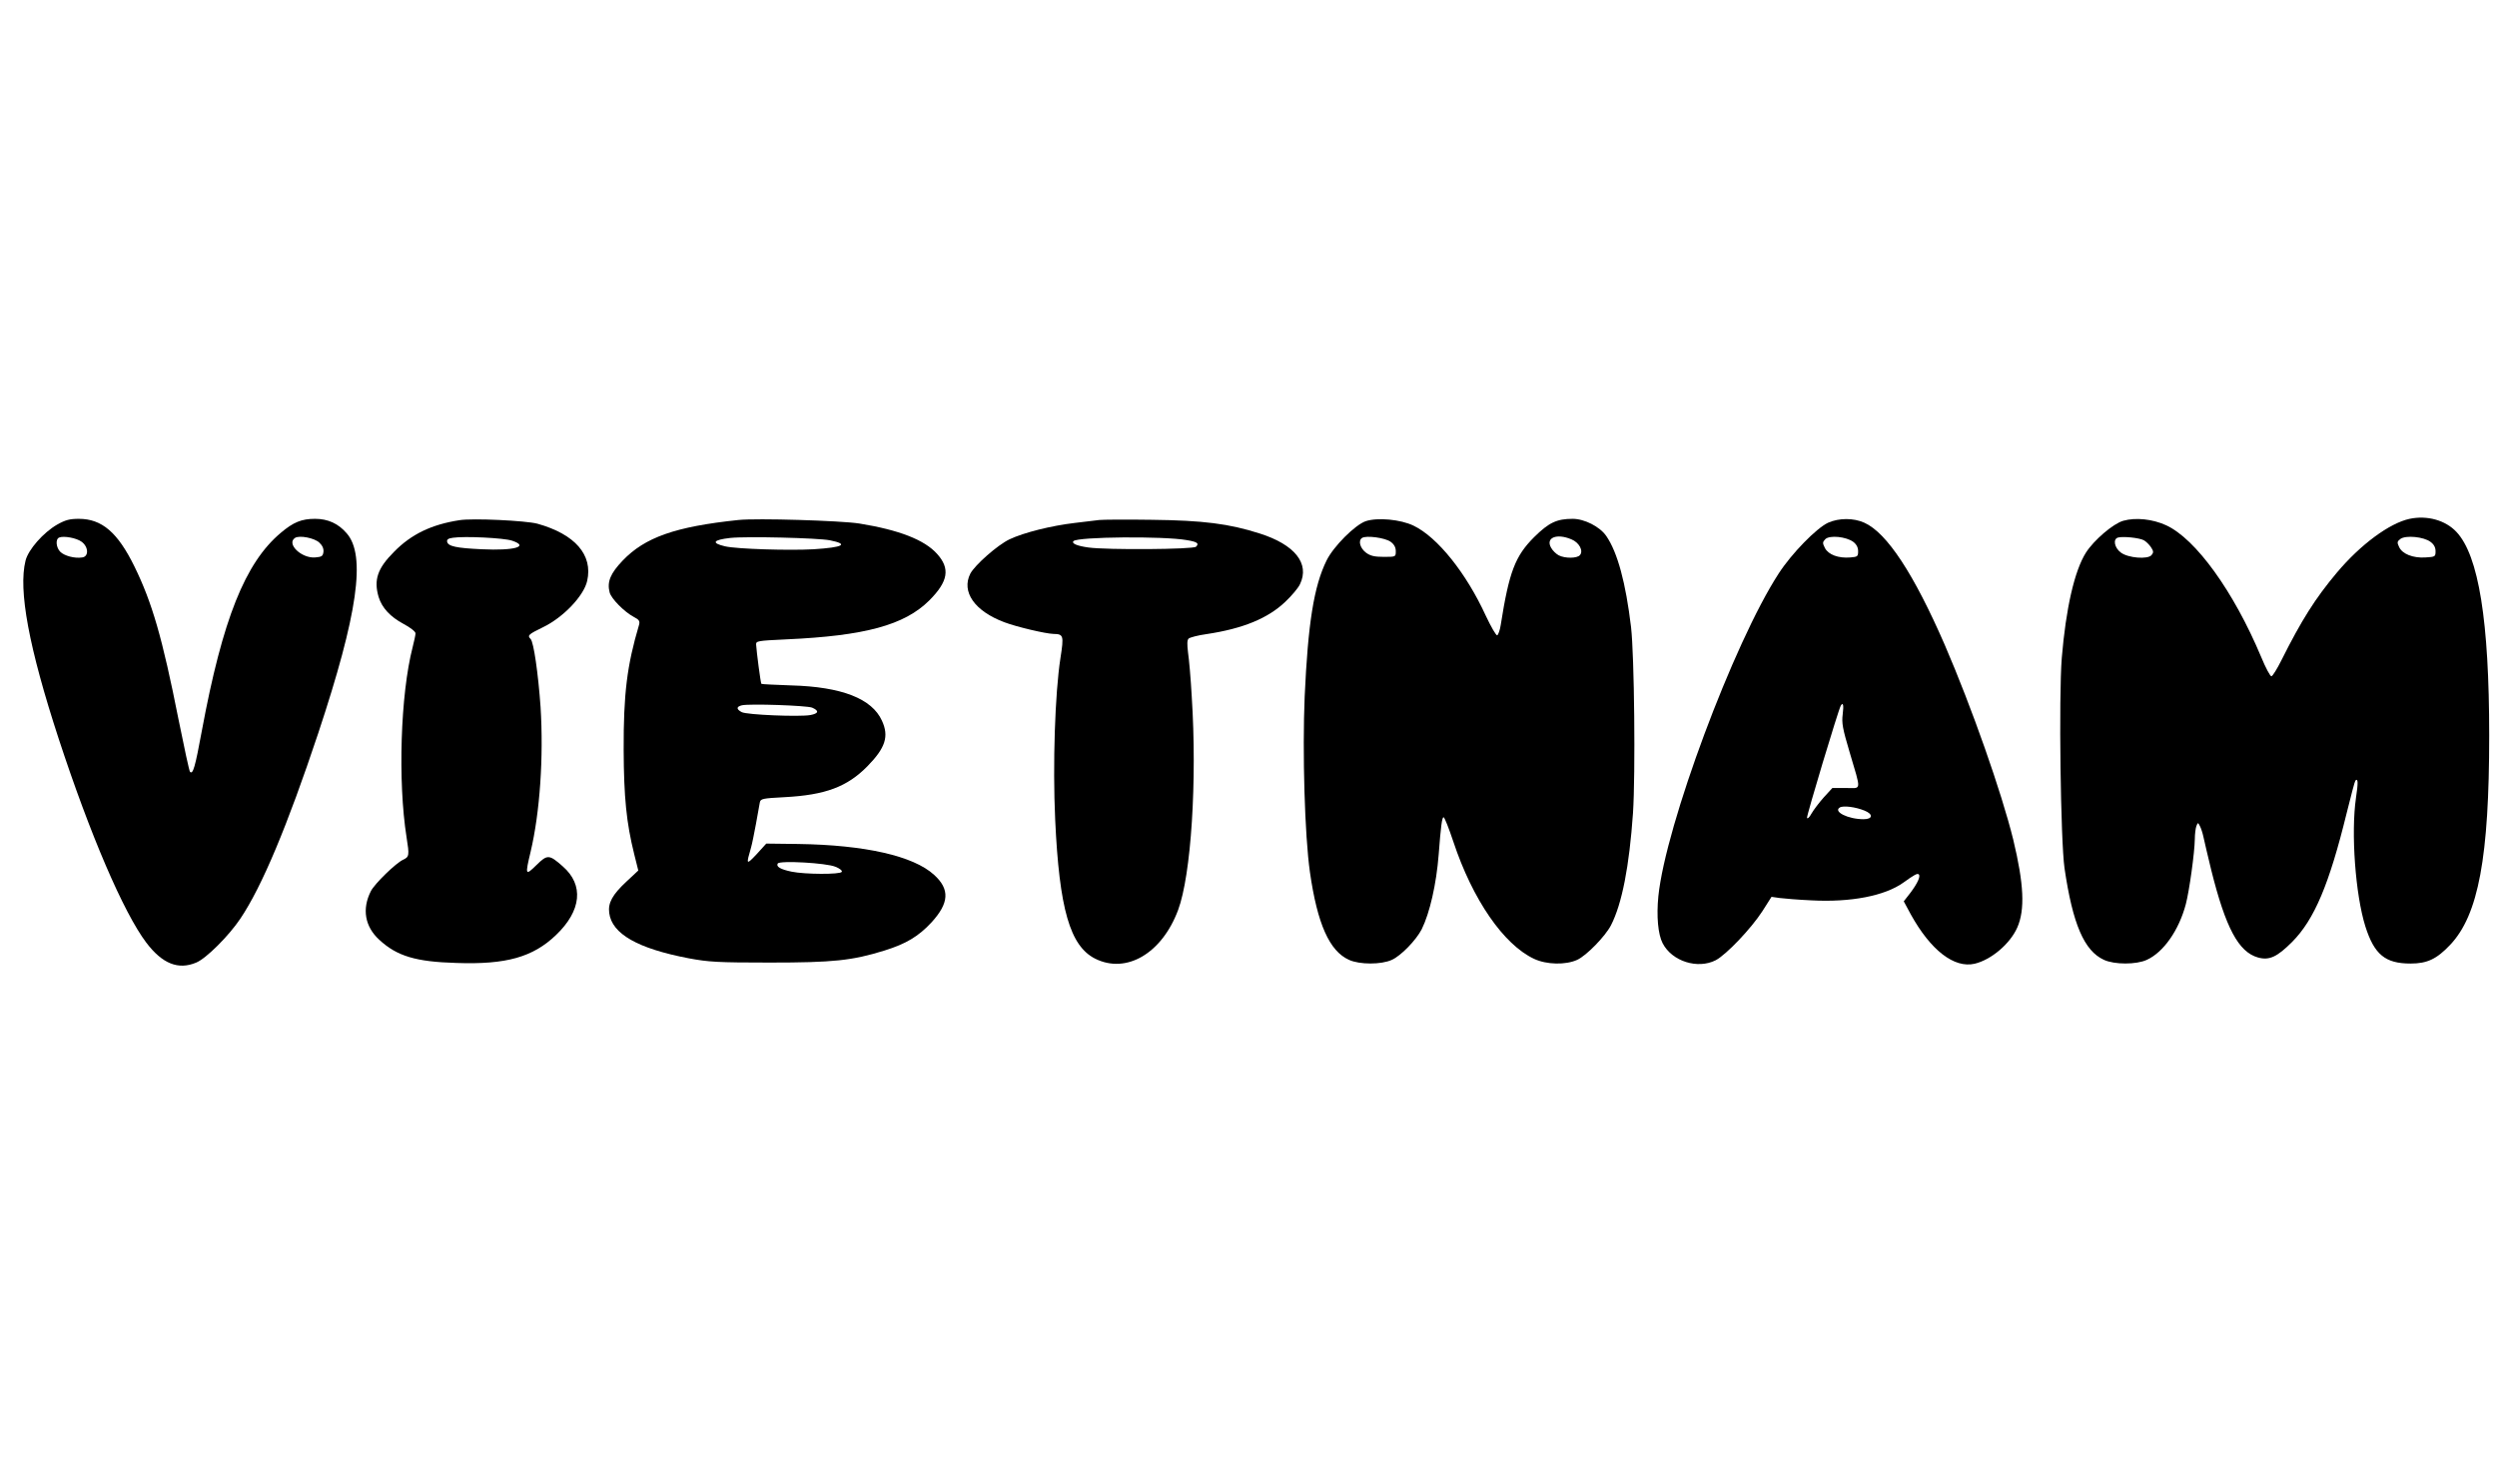 <?xml version="1.0" standalone="no"?>
<!DOCTYPE svg PUBLIC "-//W3C//DTD SVG 20010904//EN"
 "http://www.w3.org/TR/2001/REC-SVG-20010904/DTD/svg10.dtd">
<svg version="1.0" xmlns="http://www.w3.org/2000/svg"
 width="1280pt" height="761pt" viewBox="0 0 1280 761"
 preserveAspectRatio="xMidYMid meet">
<g transform="translate(0,761) scale(0.1,-0.1)"
fill="#000000" stroke="none">
<path d="M12352 4950 c-103 -22 -252 -132 -373 -276 -110 -131 -181 -243 -284
-449 -22 -44 -45 -81 -51 -82 -6 -2 -30 43 -53 99 -141 336 -335 605 -487 675
-70 32 -156 41 -220 23 -52 -15 -150 -99 -191 -163 -59 -93 -103 -287 -124
-540 -16 -198 -6 -937 14 -1078 42 -287 101 -424 202 -470 54 -25 166 -25 220
0 86 39 165 153 200 286 18 69 45 264 46 333 0 26 4 56 8 67 8 19 8 19 18 0 6
-11 14 -36 18 -55 4 -19 22 -96 40 -170 74 -297 140 -421 240 -449 58 -16 98
3 175 80 114 115 190 296 279 659 22 89 42 165 45 168 14 14 15 -10 3 -89 -26
-180 -3 -495 48 -658 46 -145 102 -191 232 -191 85 0 134 23 203 96 145 153
200 450 200 1073 0 588 -54 923 -168 1044 -56 60 -150 86 -240 67z m-1362
-110 c11 -6 27 -22 36 -35 14 -21 14 -28 3 -41 -19 -23 -120 -15 -157 13 -33
24 -42 69 -15 77 26 7 109 -1 133 -14z m1469 -8 c18 -13 26 -29 26 -48 0 -28
-2 -29 -52 -32 -64 -4 -119 18 -135 54 -11 23 -10 28 7 41 27 20 120 11 154
-15z"/>
<path d="M294 4921 c-72 -41 -149 -129 -163 -185 -38 -151 17 -446 170 -914
161 -491 332 -890 449 -1045 82 -108 164 -141 256 -102 51 21 167 137 226 225
111 165 241 476 399 950 203 612 246 913 146 1026 -43 50 -96 74 -162 74 -69
0 -111 -17 -176 -72 -182 -153 -298 -442 -404 -1013 -35 -190 -46 -227 -61
-212 -4 4 -30 125 -59 269 -83 419 -135 598 -226 784 -86 175 -167 244 -285
244 -47 0 -69 -6 -110 -29z m125 -89 c35 -26 37 -76 2 -80 -38 -6 -91 8 -112
29 -21 21 -26 64 -6 73 23 10 90 -2 116 -22z m1218 -4 c16 -15 23 -31 21 -48
-3 -22 -9 -25 -43 -28 -70 -5 -148 70 -103 100 22 15 100 0 125 -24z"/>
<path d="M2355 4943 c-143 -22 -247 -72 -335 -162 -85 -85 -105 -144 -79 -232
17 -55 59 -101 128 -138 34 -18 61 -39 61 -48 0 -8 -7 -41 -15 -72 -62 -241
-76 -687 -31 -973 15 -94 14 -101 -18 -116 -37 -17 -146 -123 -165 -161 -46
-91 -31 -181 43 -249 91 -84 187 -113 396 -119 255 -9 392 30 510 143 131 125
144 257 35 352 -70 62 -79 62 -135 7 -57 -56 -59 -53 -30 68 48 203 67 486 51
743 -12 169 -35 332 -51 348 -18 18 -11 24 63 60 104 50 210 161 227 238 30
133 -62 239 -255 293 -60 16 -333 29 -400 18z m270 -105 c90 -30 12 -52 -155
-44 -130 6 -174 15 -178 39 -2 11 6 17 30 20 60 9 262 -1 303 -15z"/>
<path d="M3785 4944 c-324 -34 -479 -89 -593 -208 -63 -66 -81 -109 -67 -163
8 -32 75 -100 124 -126 27 -14 32 -21 27 -40 -62 -209 -80 -354 -79 -642 1
-242 14 -373 54 -534 l21 -84 -60 -56 c-73 -68 -96 -110 -89 -162 14 -107 146
-182 407 -232 102 -19 148 -22 415 -22 326 0 423 10 590 62 109 34 173 72 239
143 92 100 96 171 14 245 -106 97 -355 153 -696 158 l-164 2 -49 -54 c-54 -57
-55 -56 -29 34 5 17 16 71 25 120 9 50 18 99 20 111 4 19 13 21 127 27 209 11
321 53 425 159 92 94 111 153 74 233 -51 113 -206 174 -466 181 -82 3 -150 6
-152 8 -4 3 -25 167 -27 201 -1 19 7 20 154 27 403 18 606 73 733 199 98 98
109 164 40 240 -65 72 -195 122 -398 155 -97 15 -526 28 -620 18z m469 -104
c99 -20 70 -36 -83 -46 -127 -7 -393 1 -454 15 -73 17 -62 33 26 43 84 9 450
0 511 -12z m-91 -858 c37 -16 34 -30 -9 -38 -55 -10 -326 1 -352 15 -28 15
-28 28 1 35 40 9 331 -1 360 -12z m120 -816 c21 -8 36 -20 32 -26 -8 -14 -190
-13 -257 1 -58 12 -81 26 -71 42 10 16 250 3 296 -17z"/>
<path d="M5635 4944 c-16 -2 -73 -9 -125 -15 -120 -14 -261 -49 -335 -84 -61
-29 -177 -131 -201 -176 -47 -93 22 -192 174 -249 63 -24 212 -59 252 -60 52
-1 54 -8 36 -124 -28 -180 -40 -545 -27 -828 21 -458 76 -648 205 -713 160
-80 342 27 425 249 67 180 98 662 70 1096 -5 91 -14 192 -19 225 -5 42 -5 63
3 71 7 6 48 17 92 23 187 28 315 81 404 166 33 31 67 72 75 90 51 106 -27 203
-207 260 -156 50 -290 67 -552 70 -132 2 -253 1 -270 -1z m448 -103 c55 -9 65
-17 48 -34 -14 -14 -458 -17 -551 -4 -59 8 -89 21 -77 33 22 22 460 26 580 5z"/>
<path d="M7001 4938 c-55 -19 -166 -130 -201 -202 -65 -132 -95 -323 -112
-696 -12 -288 0 -712 27 -902 38 -265 100 -404 200 -449 54 -25 166 -25 220 0
47 21 125 102 153 157 41 83 75 230 87 384 11 145 17 190 25 190 5 0 27 -56
50 -125 99 -298 258 -528 414 -601 64 -30 162 -32 221 -5 48 22 144 121 173
177 57 111 94 303 113 576 13 200 7 805 -10 953 -27 226 -69 383 -127 467 -33
48 -112 88 -172 88 -82 0 -122 -19 -198 -94 -97 -97 -128 -177 -171 -450 -4
-27 -13 -51 -18 -53 -6 -2 -32 44 -59 101 -100 218 -247 402 -370 461 -66 32
-184 43 -245 23z m128 -106 c18 -13 26 -29 26 -48 0 -29 0 -29 -62 -29 -47 0
-68 5 -90 21 -31 23 -42 62 -21 76 21 14 119 1 147 -20z m926 13 c40 -16 63
-59 44 -81 -14 -17 -76 -18 -109 -1 -13 7 -31 24 -39 39 -29 51 28 75 104 43z"/>
<path d="M9371 4930 c-60 -28 -187 -158 -253 -260 -231 -355 -580 -1292 -617
-1655 -10 -102 -2 -195 22 -241 48 -93 180 -134 272 -87 55 29 182 163 239
251 l47 74 42 -6 c23 -3 96 -9 162 -12 202 -11 377 23 472 91 57 41 72 49 79
42 10 -10 -7 -46 -42 -93 l-35 -45 36 -67 c102 -184 222 -277 327 -253 85 20
182 102 219 186 40 91 34 223 -21 451 -60 243 -212 676 -351 998 -158 363
-296 574 -412 626 -55 25 -130 25 -186 0z m129 -98 c17 -13 25 -29 25 -48 0
-27 -3 -29 -40 -32 -61 -5 -112 14 -130 48 -13 26 -13 30 2 46 22 21 106 13
143 -14z m-54 -884 c-6 -45 0 -75 35 -193 61 -207 63 -185 -18 -185 l-70 0
-44 -48 c-24 -27 -52 -64 -63 -83 -10 -19 -21 -29 -23 -22 -3 10 161 555 173
575 12 20 16 4 10 -44z m112 -494 c45 -18 43 -44 -5 -44 -80 0 -157 39 -122
60 17 11 81 3 127 -16z"/>
</g>
</svg>
